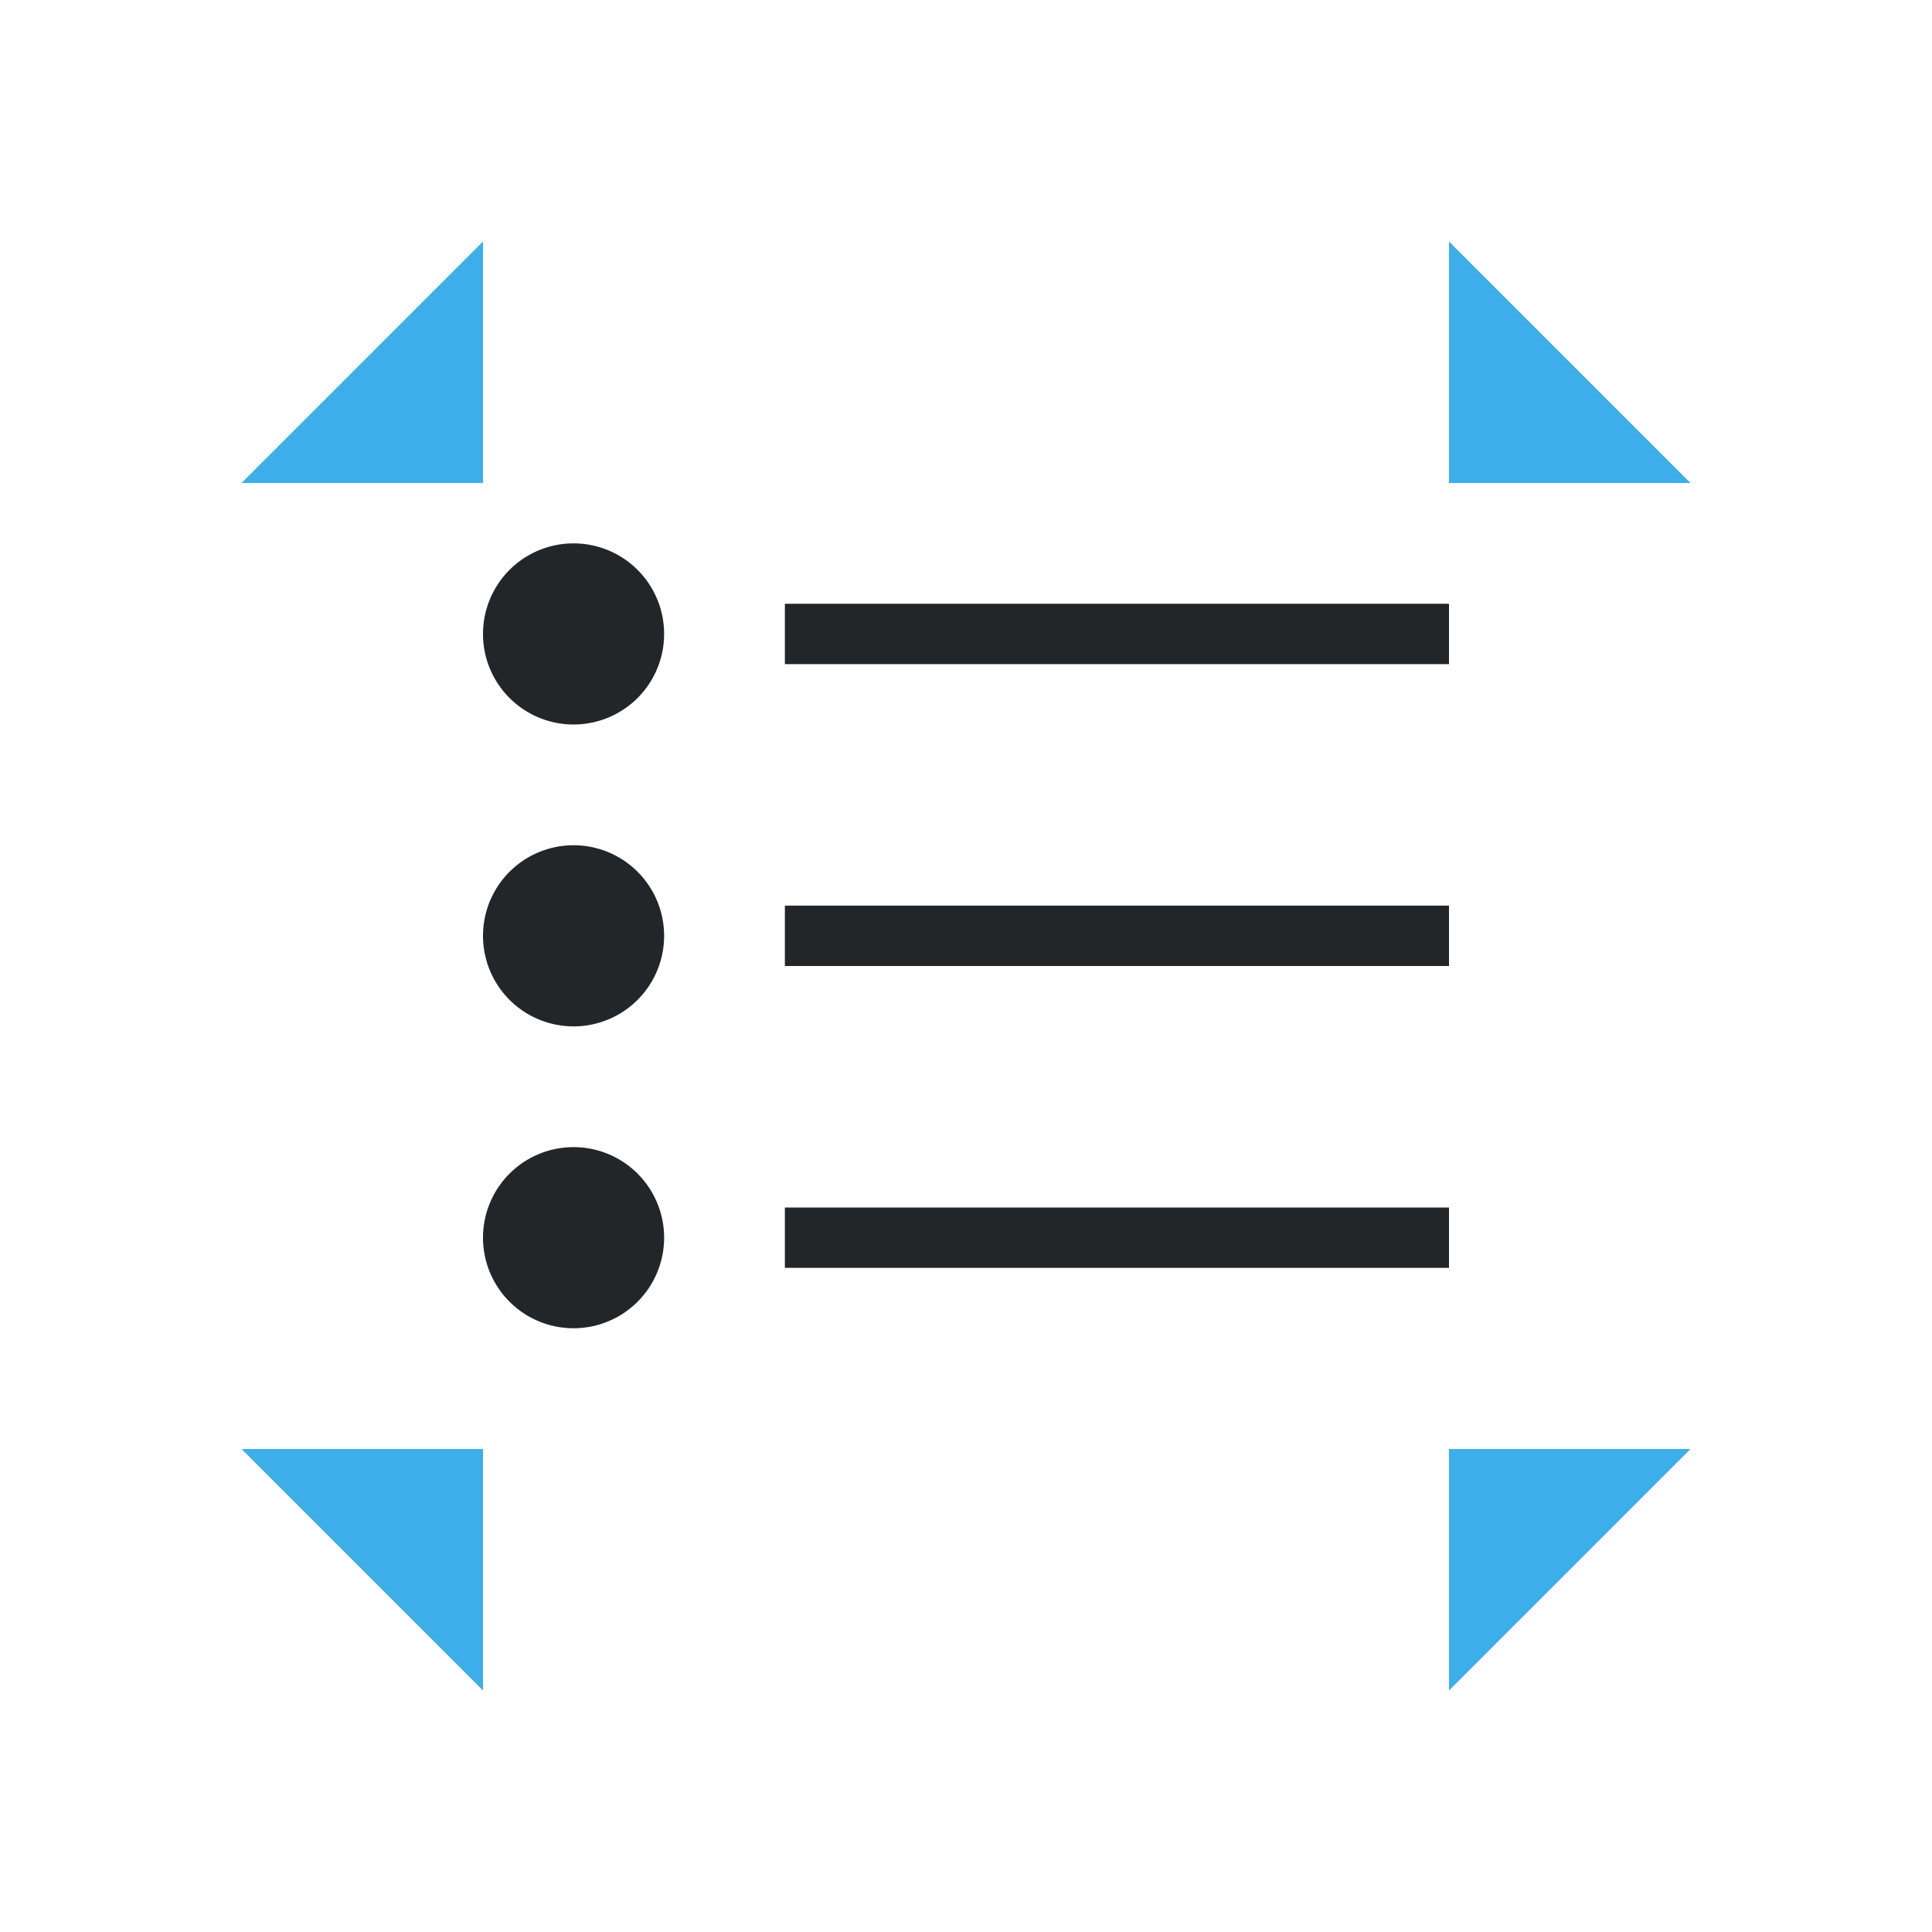 <svg viewBox="0 0 32 32" xmlns="http://www.w3.org/2000/svg"><path d="m8 4-4 4h4zm16 0v4h4zm-20 20 4 4v-4zm20 0v4l4-4z" fill="#3daee9"/><path d="m9.5 9a1.5 1.5 0 0 0 -1.5 1.5 1.5 1.5 0 0 0 1.5 1.5 1.5 1.5 0 0 0 1.5-1.5 1.5 1.5 0 0 0 -1.5-1.5zm3.5 1v1h11v-1zm-3.5 4a1.5 1.5 0 0 0 -1.5 1.5 1.5 1.5 0 0 0 1.5 1.5 1.5 1.5 0 0 0 1.5-1.5 1.5 1.5 0 0 0 -1.5-1.5zm3.5 1v1h11v-1zm-3.5 4a1.5 1.5 0 0 0 -1.5 1.5 1.5 1.5 0 0 0 1.5 1.5 1.5 1.5 0 0 0 1.5-1.5 1.5 1.5 0 0 0 -1.5-1.5zm3.5 1v1h11v-1z" fill="#232629"/></svg>